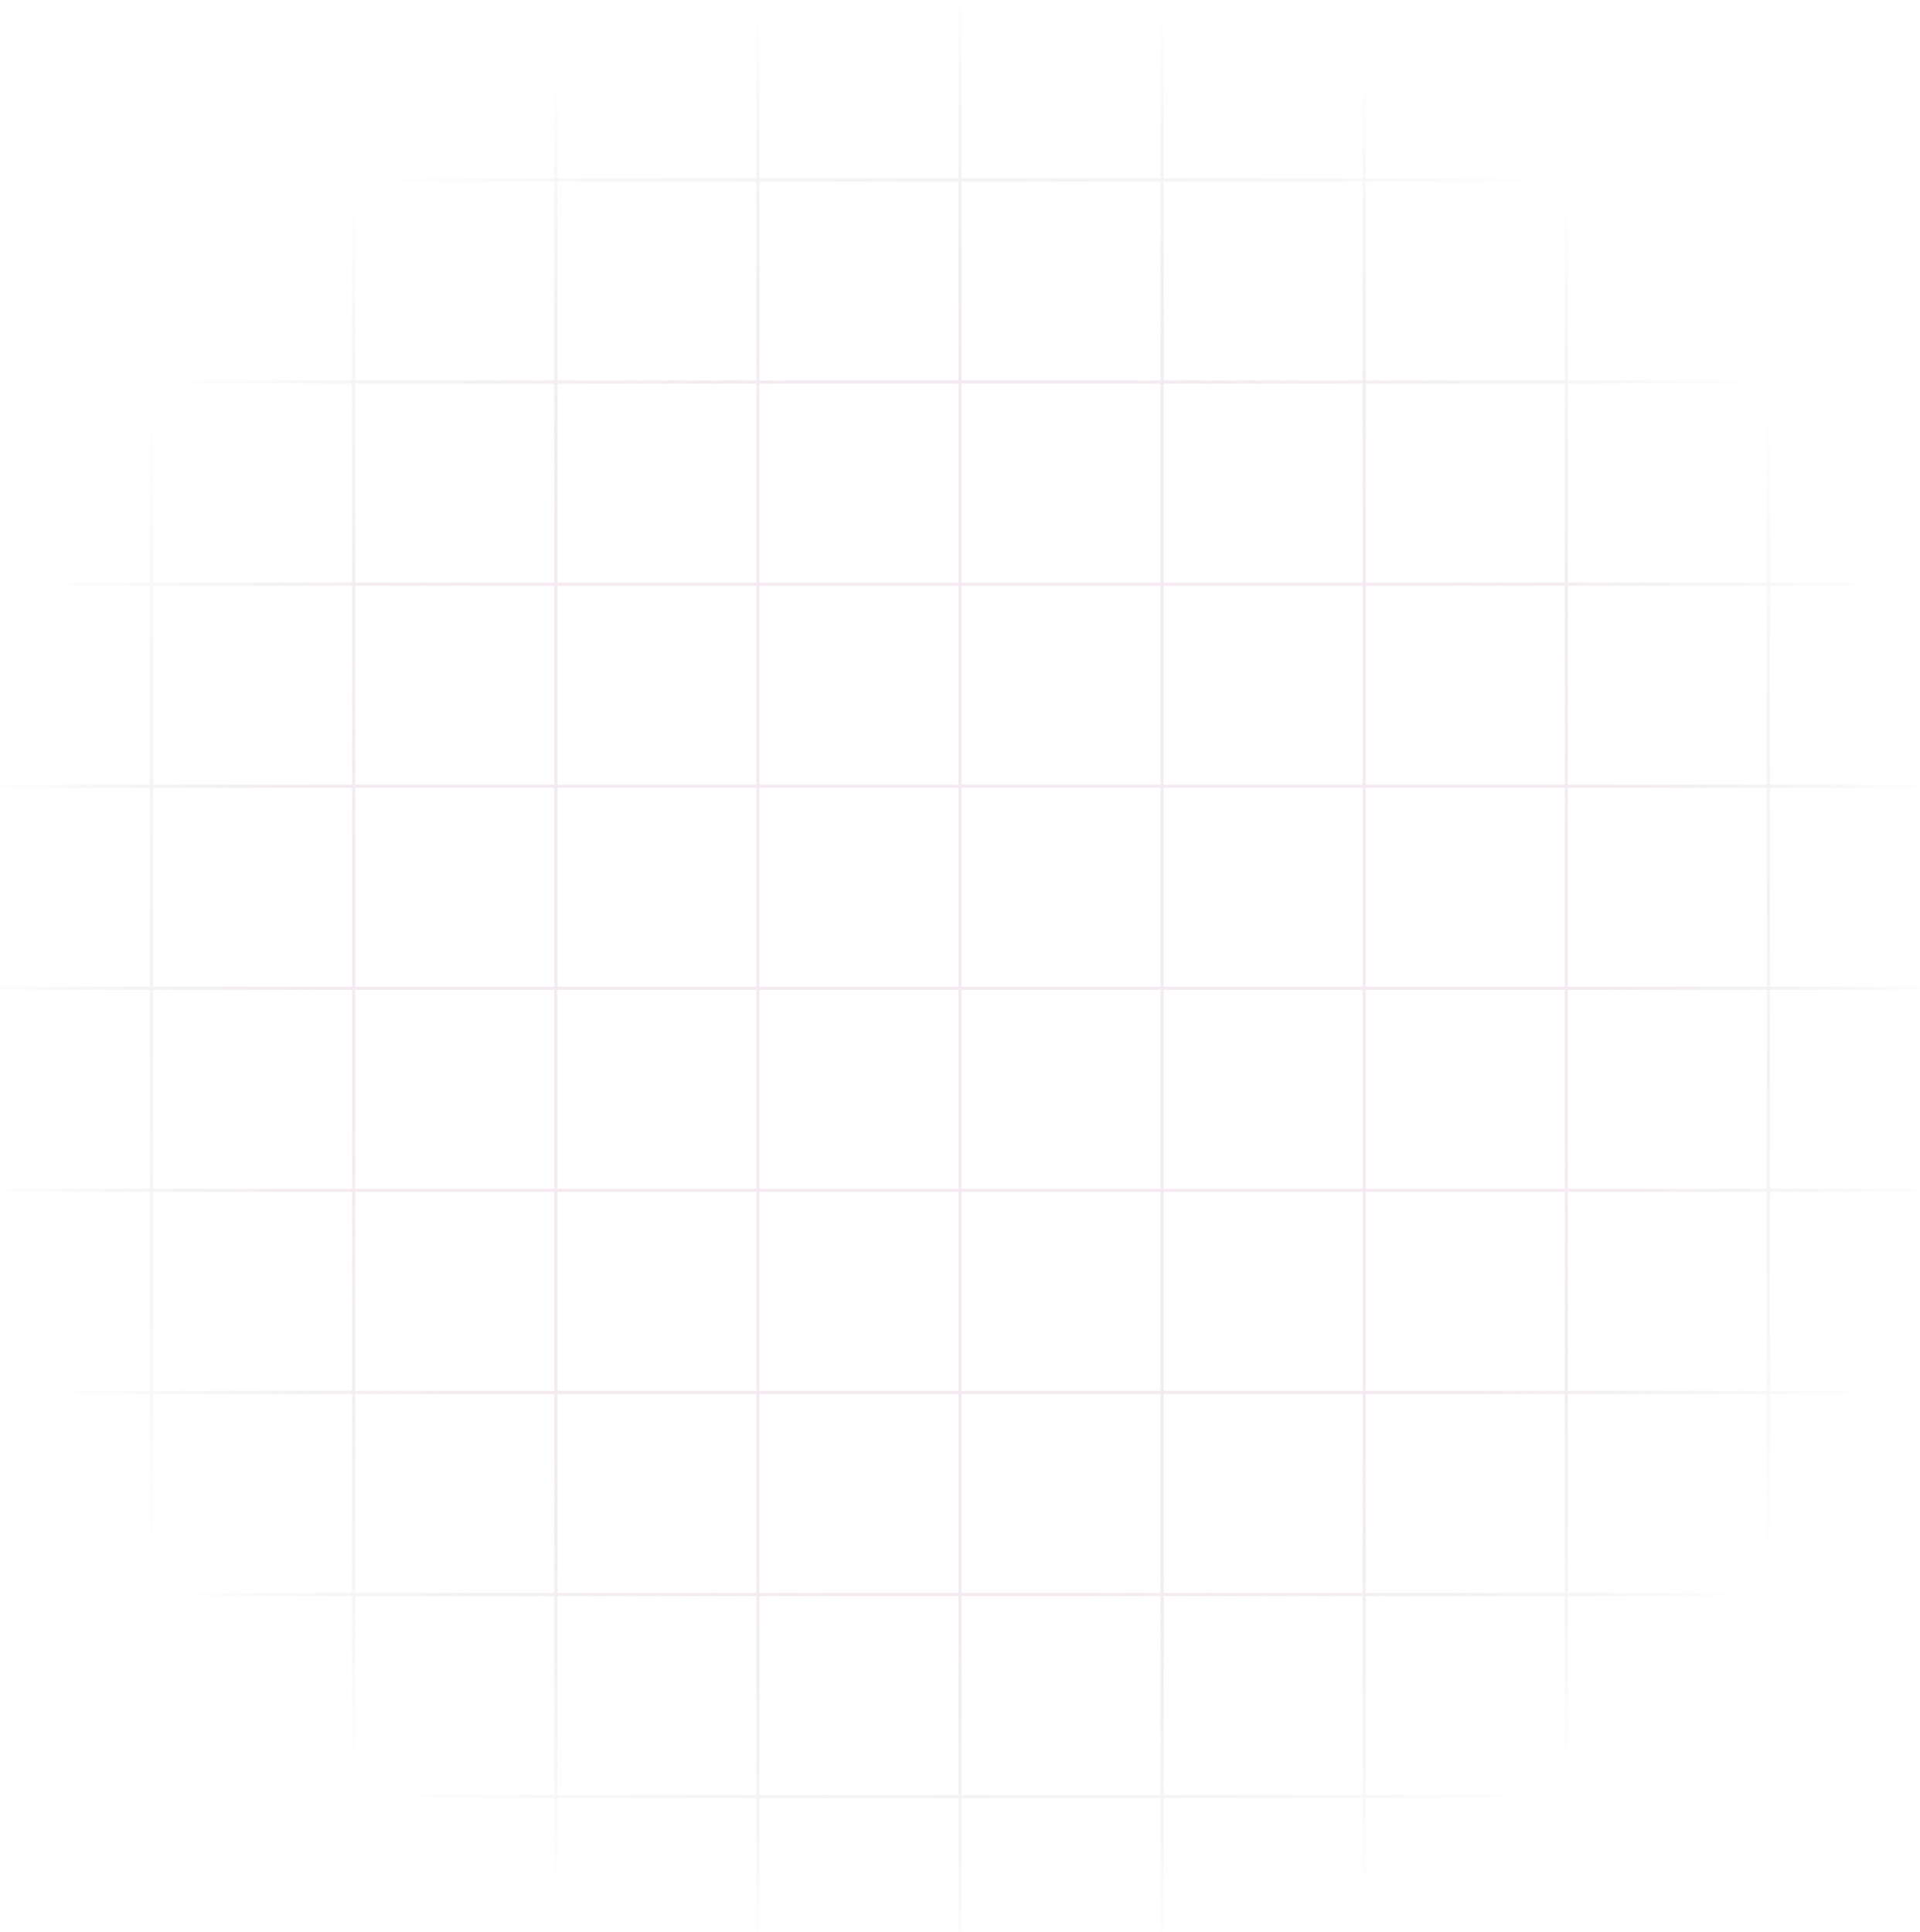 <svg width="608" height="612" viewBox="0 0 608 612" fill="none" xmlns="http://www.w3.org/2000/svg">
<mask id="mask0_2188_72089" style="mask-type:alpha" maskUnits="userSpaceOnUse" x="0" y="0" width="608" height="613">
<rect opacity="0.2" width="608" height="613" fill="#D9D9D9"/>
</mask>
<g mask="url(#mask0_2188_72089)">
<path fill-rule="evenodd" clip-rule="evenodd" d="M-80.5 -6.5V56.5H-101V57.5H-80.5V120.5H-101V121.5H-80.5V184.5H-101V185.5H-80.5V248.5H-101V249.5H-80.5V312.5H-101V313.5H-80.5V376.5H-101V377.5H-80.5V440.5H-101V441.5H-80.5V504.5H-101V505.5H-80.5V568.5H-101V569.5H-80.5V632.5H-101V633.5H-80.5V696.5H-101V697.5H-80.5V760.5H-101V761.5H-80.5V782H-79.5V761.5H-16.5V782H-15.5V761.5H47.5V782H48.5V761.5H111.5V782H112.5V761.5H175.5V782H176.5V761.5H239.5V782H240.5V761.5H303.5V782H304.5V761.5H367.5V782H368.5V761.5H431.5V782H432.5V761.5H495.5V782H496.5V761.5H559.5V782H560.5V761.5H623.5V782H624.5V761.5H687.5V782H688.5V761.5H709V760.5H688.5V697.5H709V696.5H688.5V633.5H709V632.5H688.5V569.5H709V568.5H688.5V505.5H709V504.5H688.5V441.5H709V440.5H688.5V377.5H709V376.5H688.5V313.5H709V312.5H688.5V249.5H709V248.5H688.5V185.5H709V184.5H688.5V121.5H709V120.5H688.5V57.5H709V56.5H688.5V-6.5H709V-7.5H688.5V-28H687.5V-7.5L624.5 -7.5V-28H623.5V-7.5L560.5 -7.5V-28H559.5V-7.5L496.5 -7.5V-28H495.5V-7.5L432.5 -7.5V-28H431.5V-7.5L368.5 -7.5V-28H367.5V-7.5L304.5 -7.5V-28H303.5V-7.5L240.5 -7.5V-28H239.5V-7.5L176.5 -7.5V-28H175.5V-7.5L112.5 -7.5V-28H111.5V-7.5L48.5 -7.5V-28H47.5V-7.5L-15.5 -7.5V-28H-16.5V-7.5L-79.5 -7.5V-28H-80.5V-7.5H-101V-6.5H-80.5ZM687.5 760.5V697.5H624.5V760.5H687.5ZM623.5 760.5V697.5H560.5V760.5H623.5ZM559.5 760.5V697.5H496.5V760.5H559.5ZM495.5 760.5V697.5H432.5V760.5H495.5ZM431.5 760.5V697.5H368.5V760.5H431.5ZM367.5 760.5V697.5H304.5V760.5H367.5ZM303.5 760.5V697.5H240.5V760.5H303.5ZM239.5 760.5V697.5H176.5V760.5H239.5ZM175.5 760.5V697.5H112.5V760.5H175.5ZM111.5 760.5V697.5H48.5V760.5H111.5ZM47.5 760.5V697.5H-15.5V760.5H47.5ZM-16.5 760.5V697.5H-79.5V760.5H-16.5ZM-16.5 696.5H-79.5V633.5H-16.5V696.5ZM47.5 696.5H-15.5V633.5H47.5V696.5ZM111.5 696.5H48.5V633.5H111.5V696.5ZM175.5 696.5H112.5V633.5H175.5V696.5ZM239.5 696.5H176.5V633.5H239.5V696.5ZM303.5 696.5H240.5V633.5H303.5V696.5ZM367.5 696.5H304.5V633.5H367.5V696.5ZM431.5 696.5H368.5V633.5H431.5V696.5ZM495.5 696.5H432.5V633.5H495.5V696.5ZM559.5 696.5H496.5V633.5H559.5V696.5ZM623.5 696.5H560.5V633.5H623.5V696.5ZM687.5 696.5H624.5V633.5H687.5V696.5ZM687.5 632.5V569.5H624.5V632.5H687.5ZM623.5 632.5V569.5H560.5V632.5H623.5ZM559.5 632.5V569.5H496.5V632.5H559.5ZM495.5 632.5V569.5H432.5V632.5H495.5ZM431.5 632.5V569.5H368.5V632.5H431.5ZM367.5 632.5V569.5H304.5V632.5H367.5ZM303.5 632.5V569.5H240.5V632.5H303.5ZM239.5 632.5V569.5H176.5V632.5H239.5ZM175.5 632.5V569.5H112.5V632.5H175.5ZM111.5 632.5V569.5H48.5V632.5H111.5ZM47.5 632.5V569.5H-15.5V632.5H47.5ZM-16.5 632.5V569.5H-79.5V632.5H-16.5ZM-16.5 568.5H-79.5V505.5H-16.5V568.5ZM47.5 568.5H-15.5V505.5H47.5V568.5ZM111.5 568.5H48.5V505.5H111.5V568.5ZM175.5 568.5H112.5V505.5H175.5V568.5ZM239.5 568.5H176.5V505.5H239.5V568.5ZM303.5 568.5H240.5V505.5H303.5V568.5ZM367.5 568.5H304.5V505.5H367.5V568.5ZM431.5 568.5H368.5V505.5H431.5V568.5ZM495.5 568.5H432.5V505.5H495.5V568.5ZM559.5 568.5H496.5V505.5H559.5V568.5ZM623.5 568.5H560.5V505.5H623.5V568.5ZM687.5 568.5H624.5V505.5H687.5V568.5ZM687.5 504.5V441.5H624.5V504.5H687.5ZM623.5 504.5V441.5H560.5V504.5H623.5ZM559.5 504.5V441.5H496.5V504.5H559.5ZM495.5 504.5V441.5H432.5V504.5H495.5ZM431.5 504.5V441.5H368.5V504.5H431.5ZM367.5 504.5V441.5H304.5V504.5H367.5ZM303.5 504.5V441.5H240.5V504.5H303.5ZM239.5 504.5V441.5H176.5V504.5H239.5ZM175.5 504.5V441.5H112.5V504.5H175.5ZM111.5 504.5V441.5H48.5V504.5H111.5ZM47.5 504.5V441.5H-15.5V504.5H47.5ZM-16.5 504.5V441.5H-79.5V504.5H-16.5ZM-16.5 440.5H-79.5V377.5H-16.5V440.5ZM47.5 440.5H-15.5V377.5H47.5V440.5ZM111.5 440.5H48.5V377.5H111.5V440.5ZM175.5 440.5H112.5V377.5H175.5V440.5ZM239.5 440.5H176.5V377.5H239.5V440.5ZM303.5 440.5H240.5V377.5H303.5V440.5ZM367.5 440.5H304.5V377.5H367.5V440.5ZM431.5 440.5H368.5V377.5H431.5V440.5ZM495.5 440.5H432.5V377.5H495.5V440.5ZM559.5 440.5H496.5V377.5H559.5V440.5ZM623.5 440.5H560.5V377.5H623.5V440.5ZM687.5 440.5H624.5V377.5H687.5V440.5ZM687.5 376.5V313.5H624.5V376.5H687.5ZM623.5 376.5V313.5H560.5V376.5H623.5ZM559.5 376.5V313.5H496.5V376.5H559.5ZM495.5 376.5V313.5H432.5V376.5H495.5ZM431.5 376.5V313.5H368.5V376.5H431.5ZM367.5 376.5V313.5H304.5V376.5H367.5ZM303.5 376.5V313.5H240.5V376.5H303.5ZM239.5 376.5V313.5H176.5V376.5H239.5ZM175.5 376.5V313.5H112.5V376.5H175.5ZM111.5 376.5V313.5H48.5V376.5H111.5ZM47.5 376.5V313.5H-15.5V376.5H47.5ZM-16.5 376.5V313.5H-79.5V376.5H-16.5ZM-16.5 312.5H-79.5V249.5H-16.5V312.5ZM47.5 312.5H-15.5V249.5H47.5V312.5ZM111.5 312.5H48.5V249.5H111.5V312.5ZM175.5 312.5H112.5V249.5H175.5V312.5ZM239.5 312.5H176.5V249.5H239.5V312.5ZM303.5 312.5H240.5V249.5H303.5V312.5ZM367.5 312.5H304.5V249.5H367.5V312.5ZM431.5 312.5H368.5V249.5H431.5V312.5ZM495.5 312.5H432.5V249.5H495.5V312.5ZM559.5 312.5H496.5V249.5H559.5V312.5ZM623.5 312.5H560.5V249.5H623.5V312.5ZM687.5 312.5H624.5V249.5H687.5V312.5ZM687.5 248.5V185.5H624.5V248.5H687.5ZM623.5 248.5V185.5H560.5V248.5H623.5ZM559.5 248.5V185.5L496.5 185.5V248.5H559.5ZM495.5 248.5V185.5H432.5V248.5H495.5ZM431.5 248.5V185.5H368.5V248.5H431.5ZM367.5 248.5V185.5H304.5V248.5H367.5ZM303.5 248.5V185.5H240.5V248.5H303.5ZM239.5 248.5V185.5H176.5V248.5H239.5ZM175.5 248.5V185.5H112.5V248.5H175.5ZM111.5 248.5V185.5L48.5 185.5V248.5H111.5ZM47.5 248.5V185.5H-15.5V248.5H47.5ZM-16.5 248.5V185.5H-79.5V248.5H-16.5ZM-16.5 184.5H-79.5V121.5H-16.5V184.5ZM47.5 184.5H-15.5V121.5H47.5V184.5ZM111.5 184.5L48.5 184.5V121.5L111.5 121.5V184.5ZM175.5 184.5H112.5V121.5H175.5V184.5ZM239.5 184.5H176.5V121.5H239.5V184.5ZM303.5 184.5H240.5V121.5H303.5V184.5ZM367.5 184.5H304.5V121.5H367.5V184.5ZM431.5 184.5H368.5V121.5H431.5V184.5ZM495.5 184.5H432.5V121.5H495.5V184.5ZM559.5 184.5L496.5 184.5V121.5L559.5 121.5V184.5ZM623.5 184.5H560.5V121.5H623.5V184.5ZM687.5 184.5H624.5V121.5H687.5V184.5ZM687.5 120.5V57.5L624.5 57.5V120.5H687.5ZM623.5 120.5V57.5H560.5V120.5H623.5ZM559.5 120.5V57.5H496.5V120.5L559.5 120.5ZM495.5 120.5V57.5L432.5 57.5V120.5H495.5ZM431.5 120.5V57.5H368.5V120.5H431.5ZM367.5 120.5V57.5H304.5V120.5H367.5ZM303.5 120.5V57.5H240.5V120.5H303.5ZM239.5 120.5V57.5H176.5V120.5H239.5ZM175.5 120.5V57.5L112.5 57.5V120.5H175.5ZM111.5 120.5V57.5H48.5V120.5L111.5 120.5ZM47.5 120.5V57.5H-15.5V120.5H47.5ZM-16.5 120.5V57.5L-79.5 57.5V120.5H-16.5ZM-16.5 56.5L-79.5 56.5V-6.5L-16.5 -6.5V56.5ZM47.5 56.5H-15.5V-6.5L47.5 -6.5V56.5ZM111.5 56.5H48.5V-6.5L111.5 -6.5V56.5ZM175.5 56.5L112.5 56.5V-6.5L175.5 -6.5V56.5ZM239.5 56.5H176.5V-6.5L239.5 -6.5V56.5ZM303.5 56.5H240.5V-6.5L303.5 -6.5V56.5ZM367.5 56.5H304.5V-6.5L367.5 -6.5V56.5ZM431.5 56.5H368.5V-6.5L431.5 -6.5V56.5ZM495.5 56.5L432.5 56.5V-6.5L495.5 -6.5V56.5ZM559.5 56.5H496.5V-6.5L559.5 -6.5V56.5ZM623.5 56.5H560.5V-6.5L623.5 -6.5V56.5ZM687.5 56.5L624.5 56.5V-6.5L687.5 -6.5V56.5Z" fill="url(#paint0_radial_2188_72089)"/>
</g>
<defs>
<radialGradient id="paint0_radial_2188_72089" cx="0" cy="0" r="1" gradientUnits="userSpaceOnUse" gradientTransform="translate(304.5 311.5) scale(405)">
<stop offset="0.484" stop-color="#B36297" stop-opacity="0.66"/>
<stop offset="0.771" stop-color="#101828" stop-opacity="0"/>
<stop offset="1" stop-color="#101828" stop-opacity="0"/>
</radialGradient>
</defs>
</svg>
